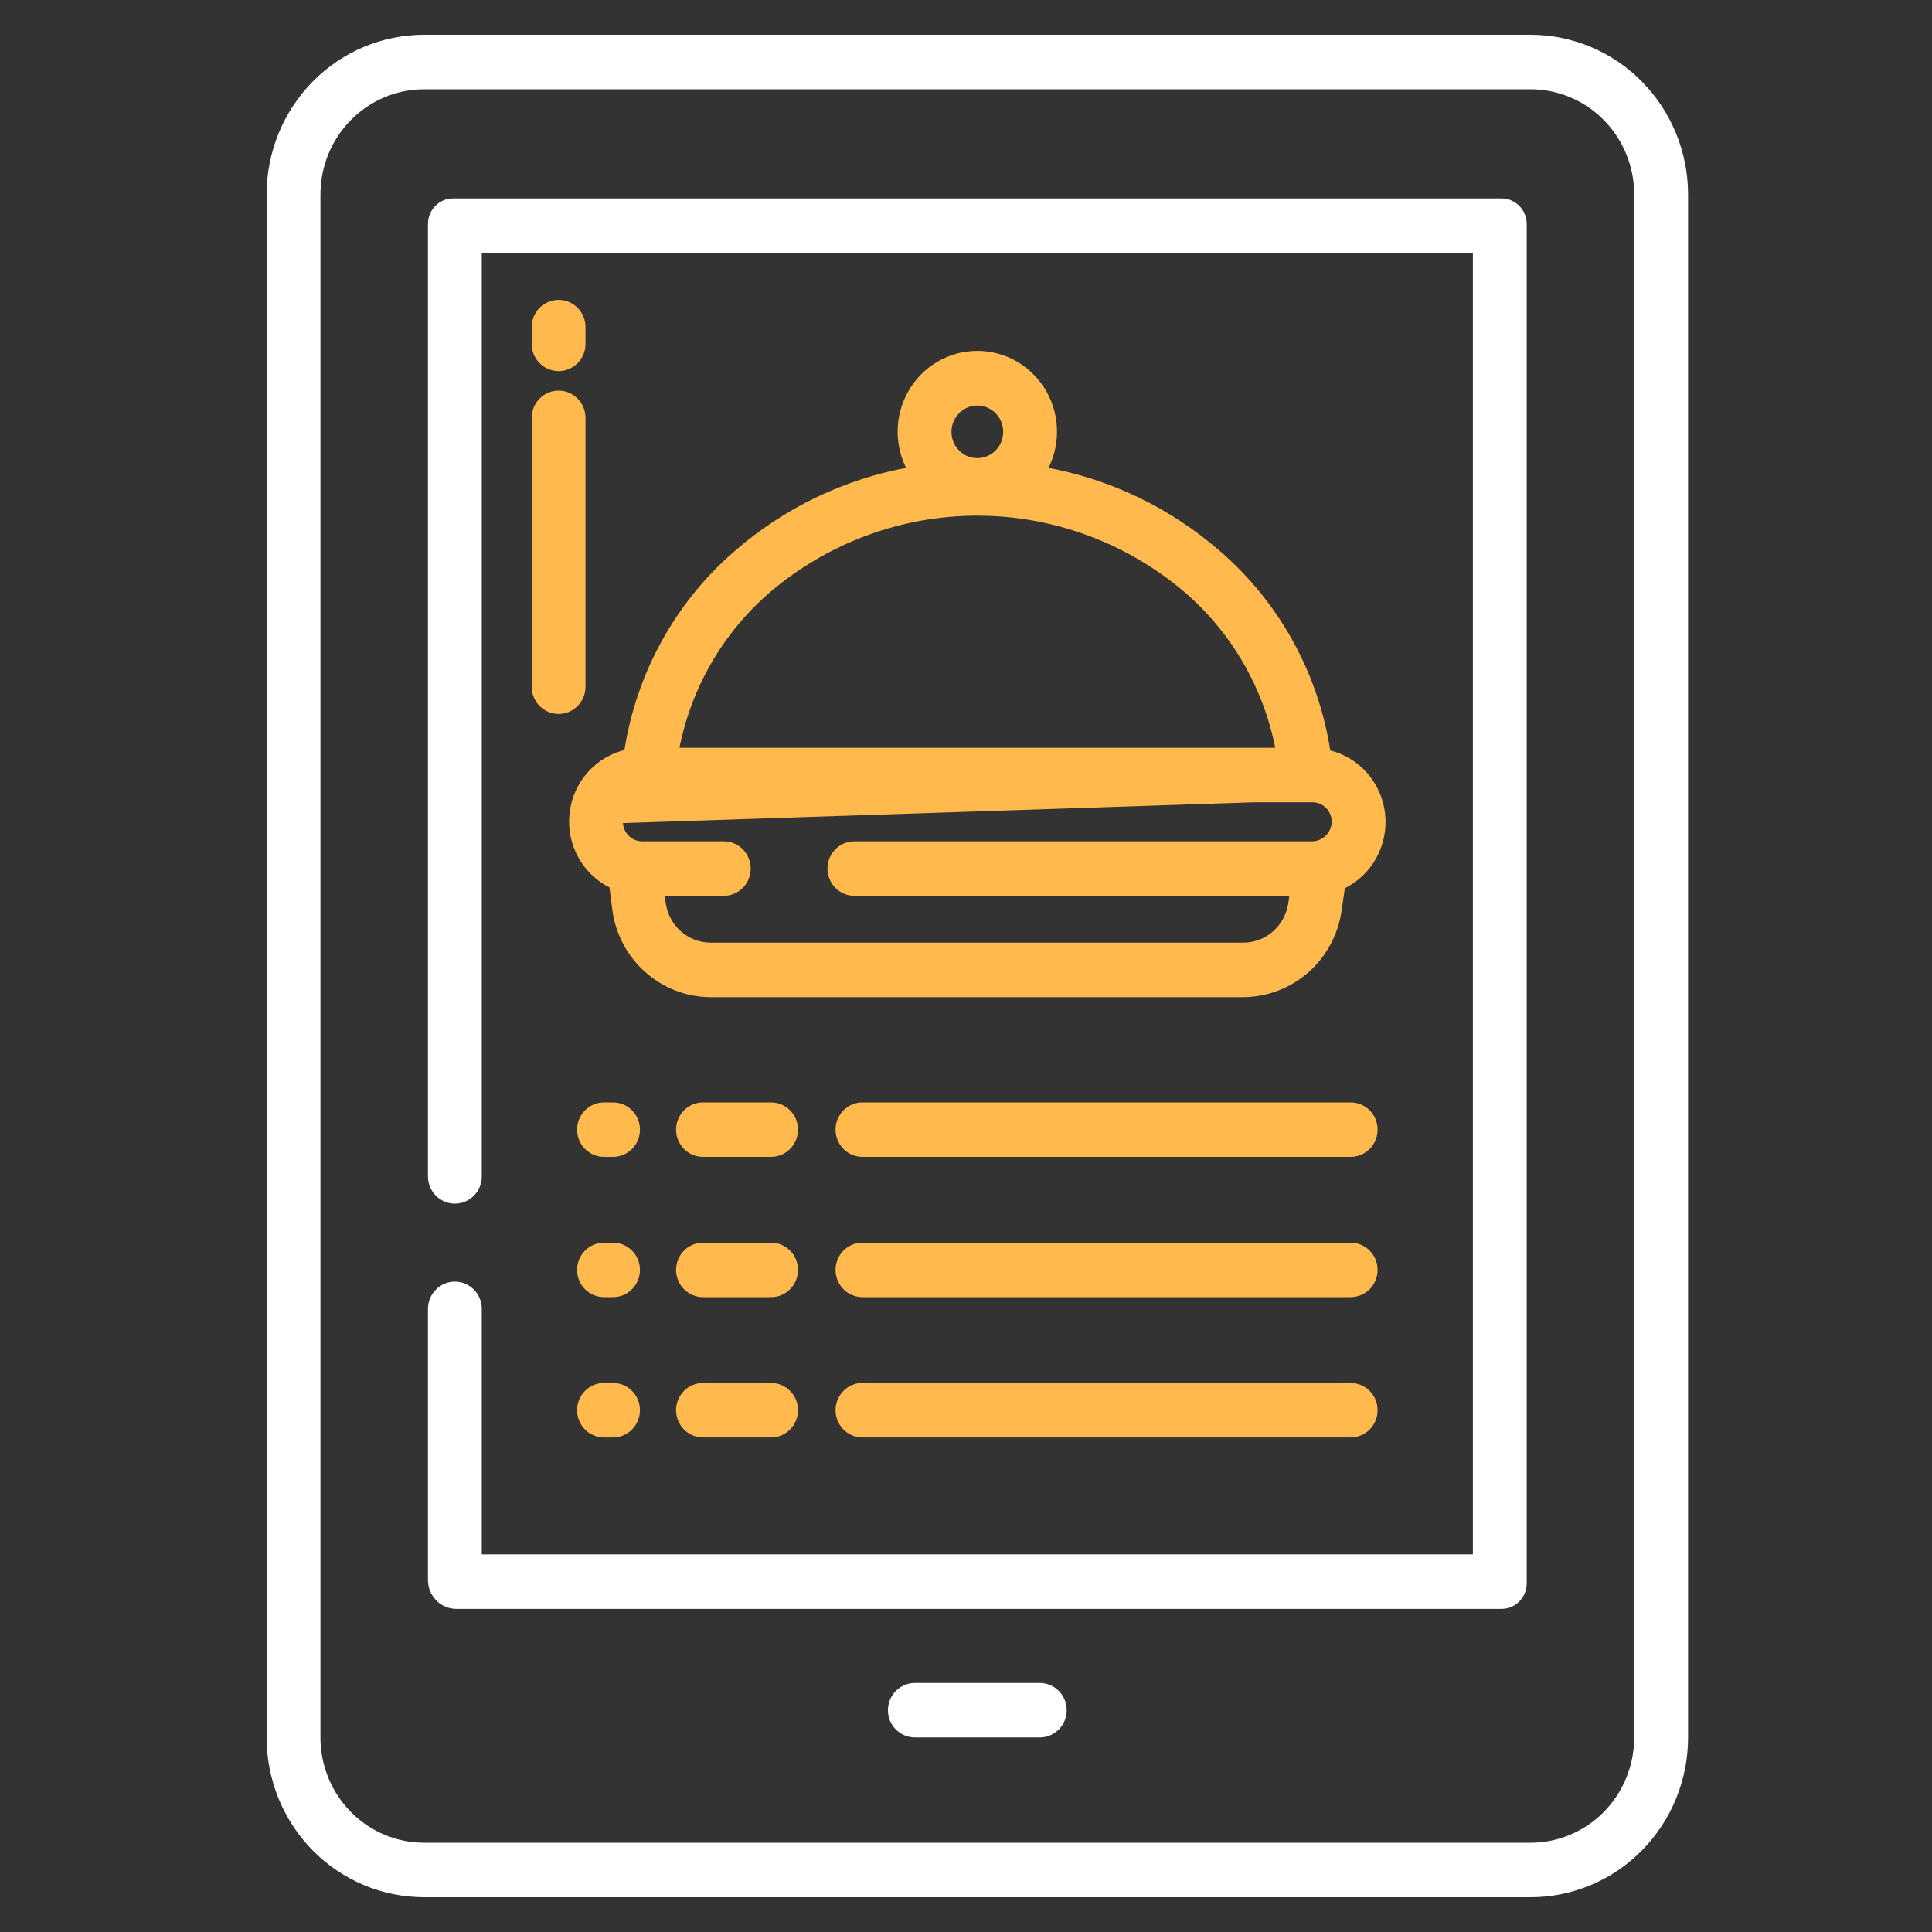 <svg width="50" height="50" viewBox="0 0 50 50" fill="none" xmlns="http://www.w3.org/2000/svg">
<rect x="0" y="0" width="50" height="50" fill="#333333" stroke="none"/>
<path d="M39.61 0.95H10.977C9.909 0.95 8.884 1.38 8.129 2.146C7.374 2.912 6.95 3.951 6.95 5.034V44.966C6.95 46.049 7.374 47.088 8.129 47.854C8.884 48.62 9.909 49.05 10.977 49.05H39.61C40.678 49.05 41.702 48.62 42.457 47.854C43.212 47.088 43.637 46.049 43.637 44.966V5.034C43.637 4.497 43.532 3.967 43.33 3.471C43.128 2.976 42.831 2.526 42.457 2.146C42.084 1.767 41.64 1.466 41.151 1.261C40.662 1.056 40.139 0.95 39.61 0.95ZM42.343 44.966C42.343 45.702 42.055 46.408 41.543 46.928C41.03 47.448 40.335 47.74 39.61 47.74H10.977C10.252 47.74 9.557 47.448 9.044 46.928C8.531 46.408 8.243 45.702 8.243 44.966V5.034C8.243 4.298 8.531 3.592 9.044 3.072C9.557 2.552 10.252 2.26 10.977 2.26H39.61C40.335 2.26 41.03 2.552 41.543 3.072C42.055 3.592 42.343 4.298 42.343 5.034V44.966Z" fill="white" stroke="white" stroke-width="0.1"/>
<path d="M26.91 43.605H23.677C23.505 43.605 23.34 43.675 23.219 43.797C23.098 43.92 23.03 44.087 23.03 44.26C23.03 44.434 23.098 44.6 23.219 44.723C23.34 44.846 23.505 44.915 23.677 44.915H26.91C27.082 44.915 27.246 44.846 27.367 44.723C27.488 44.6 27.556 44.434 27.556 44.26C27.556 44.087 27.488 43.92 27.367 43.797C27.246 43.675 27.082 43.605 26.91 43.605Z" fill="white" stroke="white" stroke-width="0.1"/>
<path d="M14.457 7.811C14.285 7.811 14.121 7.88 13.999 8.003C13.878 8.126 13.81 8.292 13.81 8.466V8.899C13.81 9.073 13.878 9.24 13.999 9.362C14.121 9.485 14.285 9.555 14.457 9.555C14.629 9.555 14.793 9.485 14.914 9.362C15.035 9.24 15.103 9.073 15.103 8.899V8.466C15.103 8.292 15.035 8.126 14.914 8.003C14.793 7.88 14.629 7.811 14.457 7.811Z" fill="#FFB94D" stroke="#FFB94D" stroke-width="0.1"/>
<path d="M13.81 17.773C13.81 17.946 13.878 18.113 13.999 18.235C14.121 18.358 14.285 18.427 14.457 18.427C14.629 18.427 14.793 18.358 14.914 18.235C15.035 18.113 15.103 17.946 15.103 17.773V10.815C15.103 10.641 15.035 10.475 14.914 10.352C14.793 10.229 14.629 10.159 14.457 10.159C14.285 10.159 14.121 10.229 13.999 10.352C13.878 10.475 13.81 10.641 13.81 10.815V17.773Z" fill="#FFB94D" stroke="#FFB94D" stroke-width="0.1"/>
<path d="M38.86 5.185H38.86H11.727C11.567 5.185 11.414 5.249 11.302 5.364C11.189 5.478 11.126 5.633 11.126 5.794V30.445C11.126 30.618 11.194 30.785 11.315 30.908C11.436 31.031 11.601 31.1 11.772 31.1C11.944 31.1 12.108 31.031 12.23 30.908C12.351 30.785 12.419 30.618 12.419 30.445V6.495H38.168V40.277H12.419V33.873C12.419 33.7 12.351 33.533 12.23 33.411C12.108 33.288 11.944 33.218 11.772 33.218C11.601 33.218 11.436 33.288 11.315 33.411C11.194 33.533 11.126 33.7 11.126 33.873L11.126 40.894L11.126 40.894C11.126 41.077 11.198 41.253 11.326 41.383C11.455 41.514 11.629 41.587 11.81 41.587H11.81H38.86C39.019 41.587 39.172 41.523 39.285 41.409C39.398 41.294 39.461 41.139 39.461 40.978V5.794V5.794C39.461 5.633 39.397 5.478 39.285 5.364C39.172 5.25 39.019 5.185 38.86 5.185Z" fill="white" stroke="white" stroke-width="0.1"/>
<path d="M15.865 32.21H15.632C15.46 32.21 15.296 32.279 15.174 32.402C15.053 32.525 14.985 32.692 14.985 32.865C14.985 33.039 15.053 33.205 15.174 33.328C15.296 33.451 15.46 33.52 15.632 33.52H15.865C16.037 33.52 16.201 33.451 16.322 33.328C16.444 33.205 16.512 33.039 16.512 32.865C16.512 32.692 16.444 32.525 16.322 32.402C16.201 32.279 16.037 32.21 15.865 32.21Z" fill="#FFB94D" stroke="#FFB94D" stroke-width="0.1"/>
<path d="M19.956 32.21H18.193C18.021 32.21 17.857 32.279 17.736 32.402C17.615 32.525 17.547 32.692 17.547 32.865C17.547 33.039 17.615 33.205 17.736 33.328C17.857 33.451 18.021 33.52 18.193 33.52H19.956C20.128 33.52 20.292 33.451 20.413 33.328C20.535 33.205 20.602 33.039 20.602 32.865C20.602 32.692 20.535 32.525 20.413 32.402C20.292 32.279 20.128 32.21 19.956 32.21Z" fill="#FFB94D" stroke="#FFB94D" stroke-width="0.1"/>
<path d="M34.955 32.21H22.32C22.148 32.21 21.984 32.279 21.863 32.402C21.742 32.525 21.674 32.692 21.674 32.865C21.674 33.039 21.742 33.205 21.863 33.328C21.984 33.451 22.148 33.52 22.32 33.52H34.955C35.127 33.52 35.291 33.451 35.413 33.328C35.534 33.205 35.602 33.039 35.602 32.865C35.602 32.692 35.534 32.525 35.413 32.402C35.291 32.279 35.127 32.21 34.955 32.21Z" fill="#FFB94D" stroke="#FFB94D" stroke-width="0.1"/>
<path d="M15.865 28.58H15.632C15.46 28.58 15.296 28.649 15.174 28.772C15.053 28.895 14.985 29.061 14.985 29.235C14.985 29.408 15.053 29.575 15.174 29.698C15.296 29.821 15.46 29.89 15.632 29.89H15.865C16.037 29.89 16.201 29.821 16.322 29.698C16.444 29.575 16.512 29.408 16.512 29.235C16.512 29.061 16.444 28.895 16.322 28.772C16.201 28.649 16.037 28.58 15.865 28.58Z" fill="#FFB94D" stroke="#FFB94D" stroke-width="0.1"/>
<path d="M19.956 28.58H18.193C18.021 28.58 17.857 28.649 17.736 28.772C17.615 28.895 17.547 29.061 17.547 29.235C17.547 29.408 17.615 29.575 17.736 29.698C17.857 29.821 18.021 29.89 18.193 29.89H19.956C20.128 29.89 20.292 29.821 20.413 29.698C20.535 29.575 20.602 29.408 20.602 29.235C20.602 29.061 20.535 28.895 20.413 28.772C20.292 28.649 20.128 28.58 19.956 28.58Z" fill="#FFB94D" stroke="#FFB94D" stroke-width="0.1"/>
<path d="M34.955 28.58H22.32C22.148 28.58 21.984 28.649 21.863 28.772C21.742 28.895 21.674 29.061 21.674 29.235C21.674 29.408 21.742 29.575 21.863 29.698C21.984 29.821 22.148 29.89 22.32 29.89H34.955C35.127 29.89 35.291 29.821 35.413 29.698C35.534 29.575 35.602 29.408 35.602 29.235C35.602 29.061 35.534 28.895 35.413 28.772C35.291 28.649 35.127 28.58 34.955 28.58Z" fill="#FFB94D" stroke="#FFB94D" stroke-width="0.1"/>
<path d="M15.865 35.841H15.632C15.46 35.841 15.296 35.91 15.174 36.033C15.053 36.156 14.985 36.322 14.985 36.496C14.985 36.669 15.053 36.836 15.174 36.959C15.296 37.081 15.46 37.151 15.632 37.151H15.865C16.037 37.151 16.201 37.081 16.322 36.959C16.444 36.836 16.512 36.669 16.512 36.496C16.512 36.322 16.444 36.156 16.322 36.033C16.201 35.91 16.037 35.841 15.865 35.841Z" fill="#FFB94D" stroke="#FFB94D" stroke-width="0.1"/>
<path d="M19.956 35.841H18.193C18.021 35.841 17.857 35.91 17.736 36.033C17.615 36.156 17.547 36.322 17.547 36.496C17.547 36.669 17.615 36.836 17.736 36.959C17.857 37.081 18.021 37.151 18.193 37.151H19.956C20.128 37.151 20.292 37.081 20.413 36.959C20.535 36.836 20.602 36.669 20.602 36.496C20.602 36.322 20.535 36.156 20.413 36.033C20.292 35.91 20.128 35.841 19.956 35.841Z" fill="#FFB94D" stroke="#FFB94D" stroke-width="0.1"/>
<path d="M34.955 35.841H22.32C22.148 35.841 21.984 35.91 21.863 36.033C21.742 36.156 21.674 36.322 21.674 36.496C21.674 36.669 21.742 36.836 21.863 36.959C21.984 37.081 22.148 37.151 22.32 37.151H34.955C35.127 37.151 35.291 37.081 35.413 36.959C35.534 36.836 35.602 36.669 35.602 36.496C35.602 36.322 35.534 36.156 35.413 36.033C35.291 35.91 35.127 35.841 34.955 35.841Z" fill="#FFB94D" stroke="#FFB94D" stroke-width="0.1"/>
<path d="M33.965 20.664H16.642C16.483 20.661 16.329 20.722 16.213 20.832C16.098 20.943 16.029 21.094 16.021 21.255L33.965 20.664ZM33.965 20.664C34.045 20.663 34.124 20.679 34.197 20.71M33.965 20.664L34.197 20.71M34.197 20.71C34.271 20.741 34.338 20.787 34.394 20.845M34.197 20.71L34.394 20.845M34.394 20.845C34.449 20.902 34.493 20.971 34.523 21.046M34.394 20.845L34.523 21.046M34.523 21.046C34.552 21.121 34.566 21.201 34.565 21.282L34.523 21.046ZM15.896 23.536L15.896 23.537C15.976 24.148 16.272 24.71 16.729 25.117C17.186 25.525 17.773 25.752 18.381 25.756H18.382L32.189 25.756L32.189 25.756C32.791 25.75 33.37 25.528 33.825 25.129C34.279 24.73 34.578 24.18 34.669 23.577L34.669 23.577L34.759 22.955C35.1 22.791 35.383 22.525 35.569 22.192C35.76 21.851 35.84 21.458 35.797 21.068C35.754 20.679 35.591 20.313 35.331 20.023C35.079 19.742 34.748 19.546 34.383 19.461C34.077 17.45 33.068 15.617 31.538 14.298C30.262 13.187 28.716 12.444 27.061 12.146C27.219 11.851 27.303 11.522 27.305 11.186C27.308 10.826 27.217 10.472 27.041 10.16C26.865 9.848 26.611 9.588 26.304 9.407C25.997 9.226 25.648 9.131 25.293 9.131C24.938 9.131 24.59 9.226 24.283 9.407C23.976 9.588 23.721 9.848 23.546 10.16C23.37 10.472 23.278 10.826 23.281 11.186C23.283 11.522 23.367 11.851 23.525 12.146C21.87 12.444 20.325 13.187 19.049 14.297C17.521 15.614 16.512 17.444 16.205 19.451C15.841 19.535 15.51 19.729 15.258 20.009C14.997 20.297 14.834 20.662 14.79 21.05C14.746 21.438 14.824 21.83 15.014 22.171C15.198 22.503 15.479 22.769 15.819 22.934L15.896 23.536ZM17.149 23.134H18.732C18.903 23.134 19.068 23.065 19.189 22.942C19.31 22.819 19.378 22.652 19.378 22.479C19.378 22.305 19.31 22.139 19.189 22.016C19.068 21.893 18.903 21.824 18.732 21.824H16.621L16.621 21.824C16.548 21.824 16.476 21.809 16.408 21.781C16.341 21.753 16.28 21.711 16.229 21.658C16.178 21.605 16.137 21.542 16.11 21.473C16.083 21.405 16.07 21.331 16.071 21.257C16.078 21.109 16.142 20.97 16.248 20.868C16.354 20.767 16.495 20.711 16.641 20.714H16.642H33.965L33.965 20.714C34.038 20.713 34.111 20.728 34.178 20.756C34.245 20.785 34.306 20.827 34.358 20.88C34.409 20.932 34.449 20.995 34.476 21.064C34.503 21.133 34.516 21.206 34.515 21.28C34.508 21.428 34.445 21.568 34.338 21.669C34.232 21.77 34.091 21.826 33.946 21.824H33.945H22.112C21.94 21.824 21.776 21.893 21.654 22.016C21.533 22.139 21.465 22.305 21.465 22.479C21.465 22.652 21.533 22.819 21.654 22.942C21.776 23.065 21.94 23.134 22.112 23.134H33.426L33.39 23.385C33.39 23.385 33.39 23.385 33.39 23.385C33.346 23.678 33.201 23.945 32.981 24.14C32.761 24.334 32.48 24.442 32.188 24.445H18.382C18.087 24.443 17.803 24.332 17.581 24.134C17.36 23.936 17.217 23.663 17.178 23.366C17.178 23.365 17.178 23.365 17.178 23.365L17.149 23.134ZM25.293 10.446C25.435 10.446 25.574 10.489 25.692 10.569C25.811 10.649 25.903 10.763 25.958 10.896C26.012 11.03 26.026 11.177 25.999 11.319C25.971 11.461 25.902 11.591 25.802 11.693C25.701 11.795 25.573 11.864 25.433 11.893C25.294 11.921 25.149 11.906 25.018 11.851C24.887 11.796 24.774 11.702 24.695 11.582C24.616 11.462 24.574 11.321 24.574 11.176C24.574 10.982 24.65 10.797 24.785 10.66C24.92 10.523 25.103 10.446 25.293 10.446ZM19.895 15.288C21.407 14.001 23.319 13.295 25.294 13.295C27.268 13.295 29.18 14.001 30.693 15.289C31.922 16.347 32.758 17.799 33.064 19.404H17.523C17.829 17.799 18.665 16.347 19.895 15.288Z" fill="#FFB94D" stroke="#FFB94D" stroke-width="0.1"/>
</svg>
